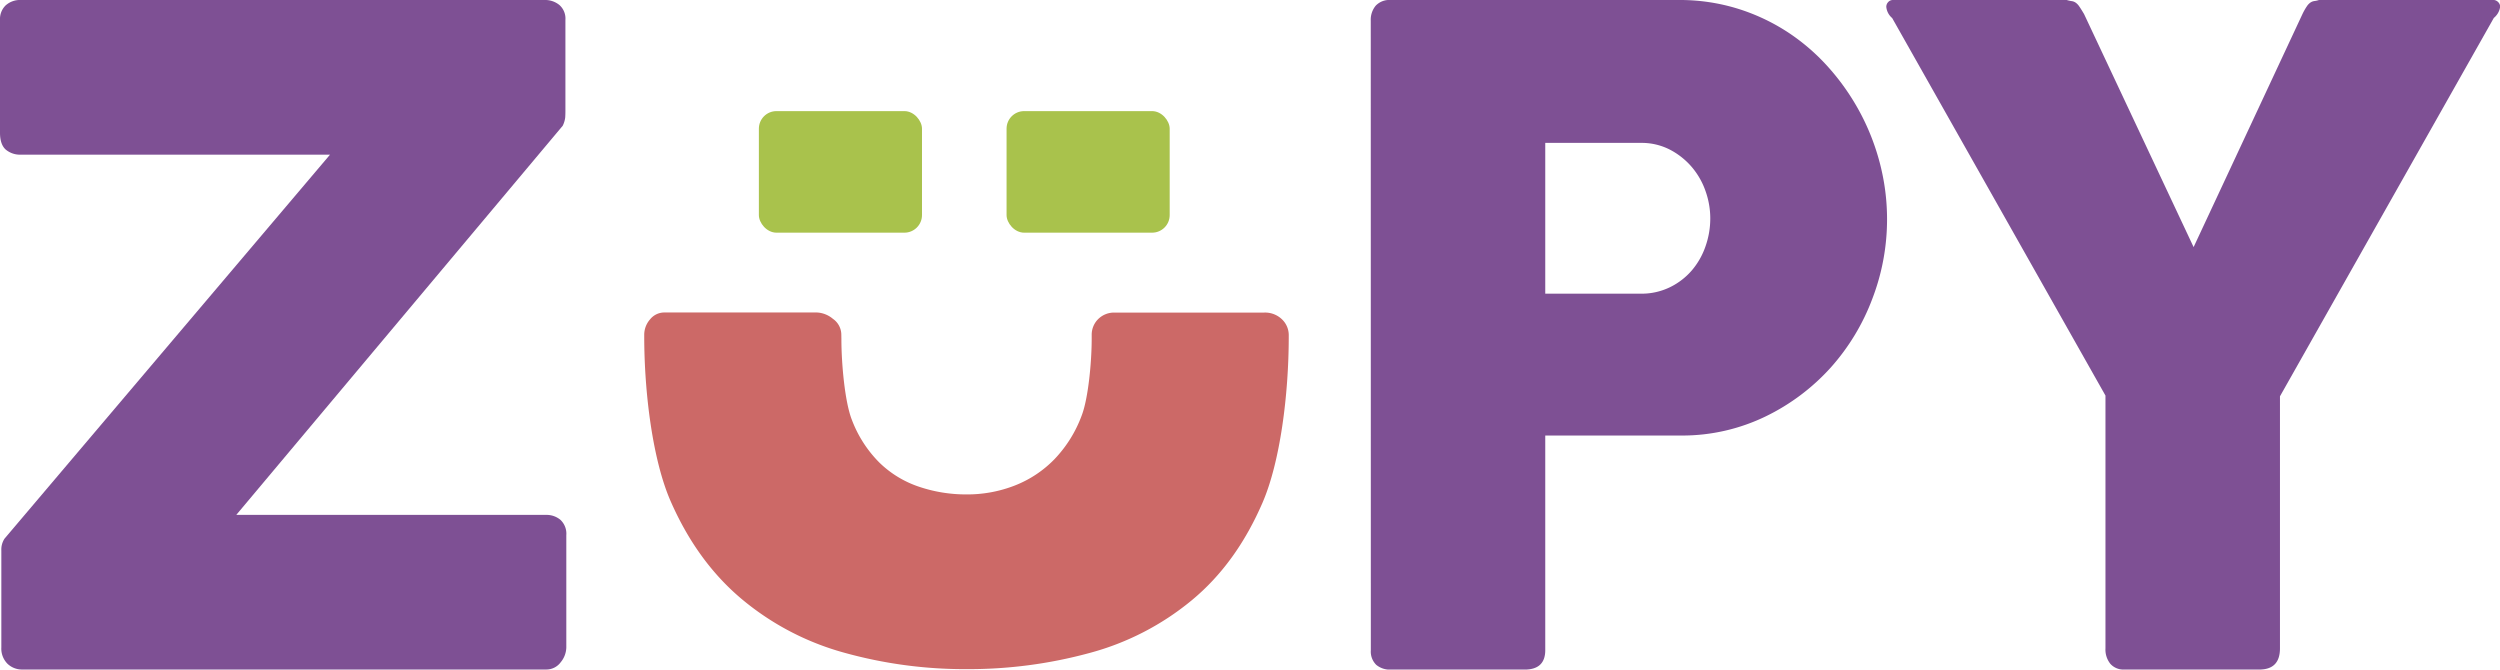 <svg xmlns="http://www.w3.org/2000/svg" viewBox="0 0 672.51 180.11"><defs><style>.cls-1{fill:#7e5094;}.cls-2{fill:#cc6967;}.cls-3{fill:#a9c24c;}</style></defs><title>zupy-color</title><g id="Camada_2" data-name="Camada 2"><g id="Camada_1-2" data-name="Camada 1"><path class="cls-1" d="M0,5.32A5.11,5.11,0,0,1,1.52,1.45,5.81,5.81,0,0,1,5.7,0H146.52a6.05,6.05,0,0,1,3.94,1.33,4.86,4.86,0,0,1,1.64,4v24.5q0,1-.06,1.82a6.82,6.82,0,0,1-.67,2.18L63.56,138.51h83.32a5.81,5.81,0,0,1,3.88,1.33,5.11,5.11,0,0,1,1.58,4.12v30.2a6.44,6.44,0,0,1-1.52,4,4.77,4.77,0,0,1-3.94,1.94H6.06A5.63,5.63,0,0,1,2,178.54a5.79,5.79,0,0,1-1.64-4.37v-26.1a5.39,5.39,0,0,1,.85-3.16L88.78,41.6H5.7a6,6,0,0,1-4.19-1.39Q0,38.82,0,35.68Z"/><path class="cls-1" d="M368.74,5.58a5.92,5.92,0,0,1,1.34-4.06,5.05,5.05,0,0,1,4-1.52h77.5a52.8,52.8,0,0,1,15.77,2.3,53.76,53.76,0,0,1,13.58,6.37,55.39,55.39,0,0,1,11.16,9.7,62.46,62.46,0,0,1,8.43,12.19,61.67,61.67,0,0,1,5.28,13.77,59.71,59.71,0,0,1-2.12,36,58.65,58.65,0,0,1-11.22,18.56A57.13,57.13,0,0,1,475,112a51.38,51.38,0,0,1-22.56,5.16H415.68V174.9q0,5.22-5.58,5.22h-36a5.68,5.68,0,0,1-3.88-1.27,5,5,0,0,1-1.46-3.94ZM460.07,58.7a21.89,21.89,0,0,0-1.27-7.28,20.22,20.22,0,0,0-3.7-6.49,19.68,19.68,0,0,0-5.88-4.67,16.53,16.53,0,0,0-7.82-1.82H415.68V79h25.71a17.38,17.38,0,0,0,7.88-1.76,18.33,18.33,0,0,0,5.88-4.55,20,20,0,0,0,3.64-6.43A22.58,22.58,0,0,0,460.07,58.7Z"/><path class="cls-1" d="M590.09,66.47,619.38,3.76a16.17,16.17,0,0,1,1.21-2.12,3.66,3.66,0,0,1,1-1,2.45,2.45,0,0,1,1-.36,6.1,6.1,0,0,0,1.27-.3h46.7A1.89,1.89,0,0,1,672,.55a1.74,1.74,0,0,1,.55,1.27,4.68,4.68,0,0,1-1.7,3L613.32,106.61v67.8q0,5.7-5.56,5.7H571.46a4.72,4.72,0,0,1-3.75-1.52,6.13,6.13,0,0,1-1.33-4.18v-68L509,4.85a4.45,4.45,0,0,1-1.58-3,1.85,1.85,0,0,1,.49-1.27A1.69,1.69,0,0,1,509.25,0h46.7a9,9,0,0,0,1.33.3,2.43,2.43,0,0,1,1,.36,3.68,3.68,0,0,1,1,1q.48.67,1.34,2.12Z"/><path class="cls-2" d="M226.34,91.17c0,6.76.94,17,2.81,21.75a32.51,32.51,0,0,0,7.41,11.52,28,28,0,0,0,10.71,6.51A39.48,39.48,0,0,0,260,133a35.12,35.12,0,0,0,13-2.4,30.12,30.12,0,0,0,10.71-7.13,34,34,0,0,0,7.28-11.72c1.79-4.66,2.68-14.55,2.68-20.58V90.12a5.92,5.92,0,0,1,1.71-4.25,6.07,6.07,0,0,1,4.59-1.78h40a6.53,6.53,0,0,1,4.93,1.85,5.88,5.88,0,0,1,1.78,4.18v.27c0,16-2.35,33.95-7.05,44.82s-11,19.61-19,26.23A72.63,72.63,0,0,1,293,175.68,123.7,123.7,0,0,1,260,180a120.88,120.88,0,0,1-33-4.45A73.09,73.09,0,0,1,199.35,161q-11.92-10.07-19-26.3c-4.7-10.82-7.05-28.63-7.05-44.34v-.27a6.28,6.28,0,0,1,1.57-4.18,4.91,4.91,0,0,1,3.89-1.85h41a7.21,7.21,0,0,1,4.3,1.71,5.22,5.22,0,0,1,2.26,4.32Z"/><rect class="cls-3" x="270.77" y="29.89" width="43.88" height="32.7" rx="4.73" ry="4.73"/><rect class="cls-3" x="204.14" y="29.89" width="43.88" height="32.7" rx="4.73" ry="4.73"/></g></g></svg>